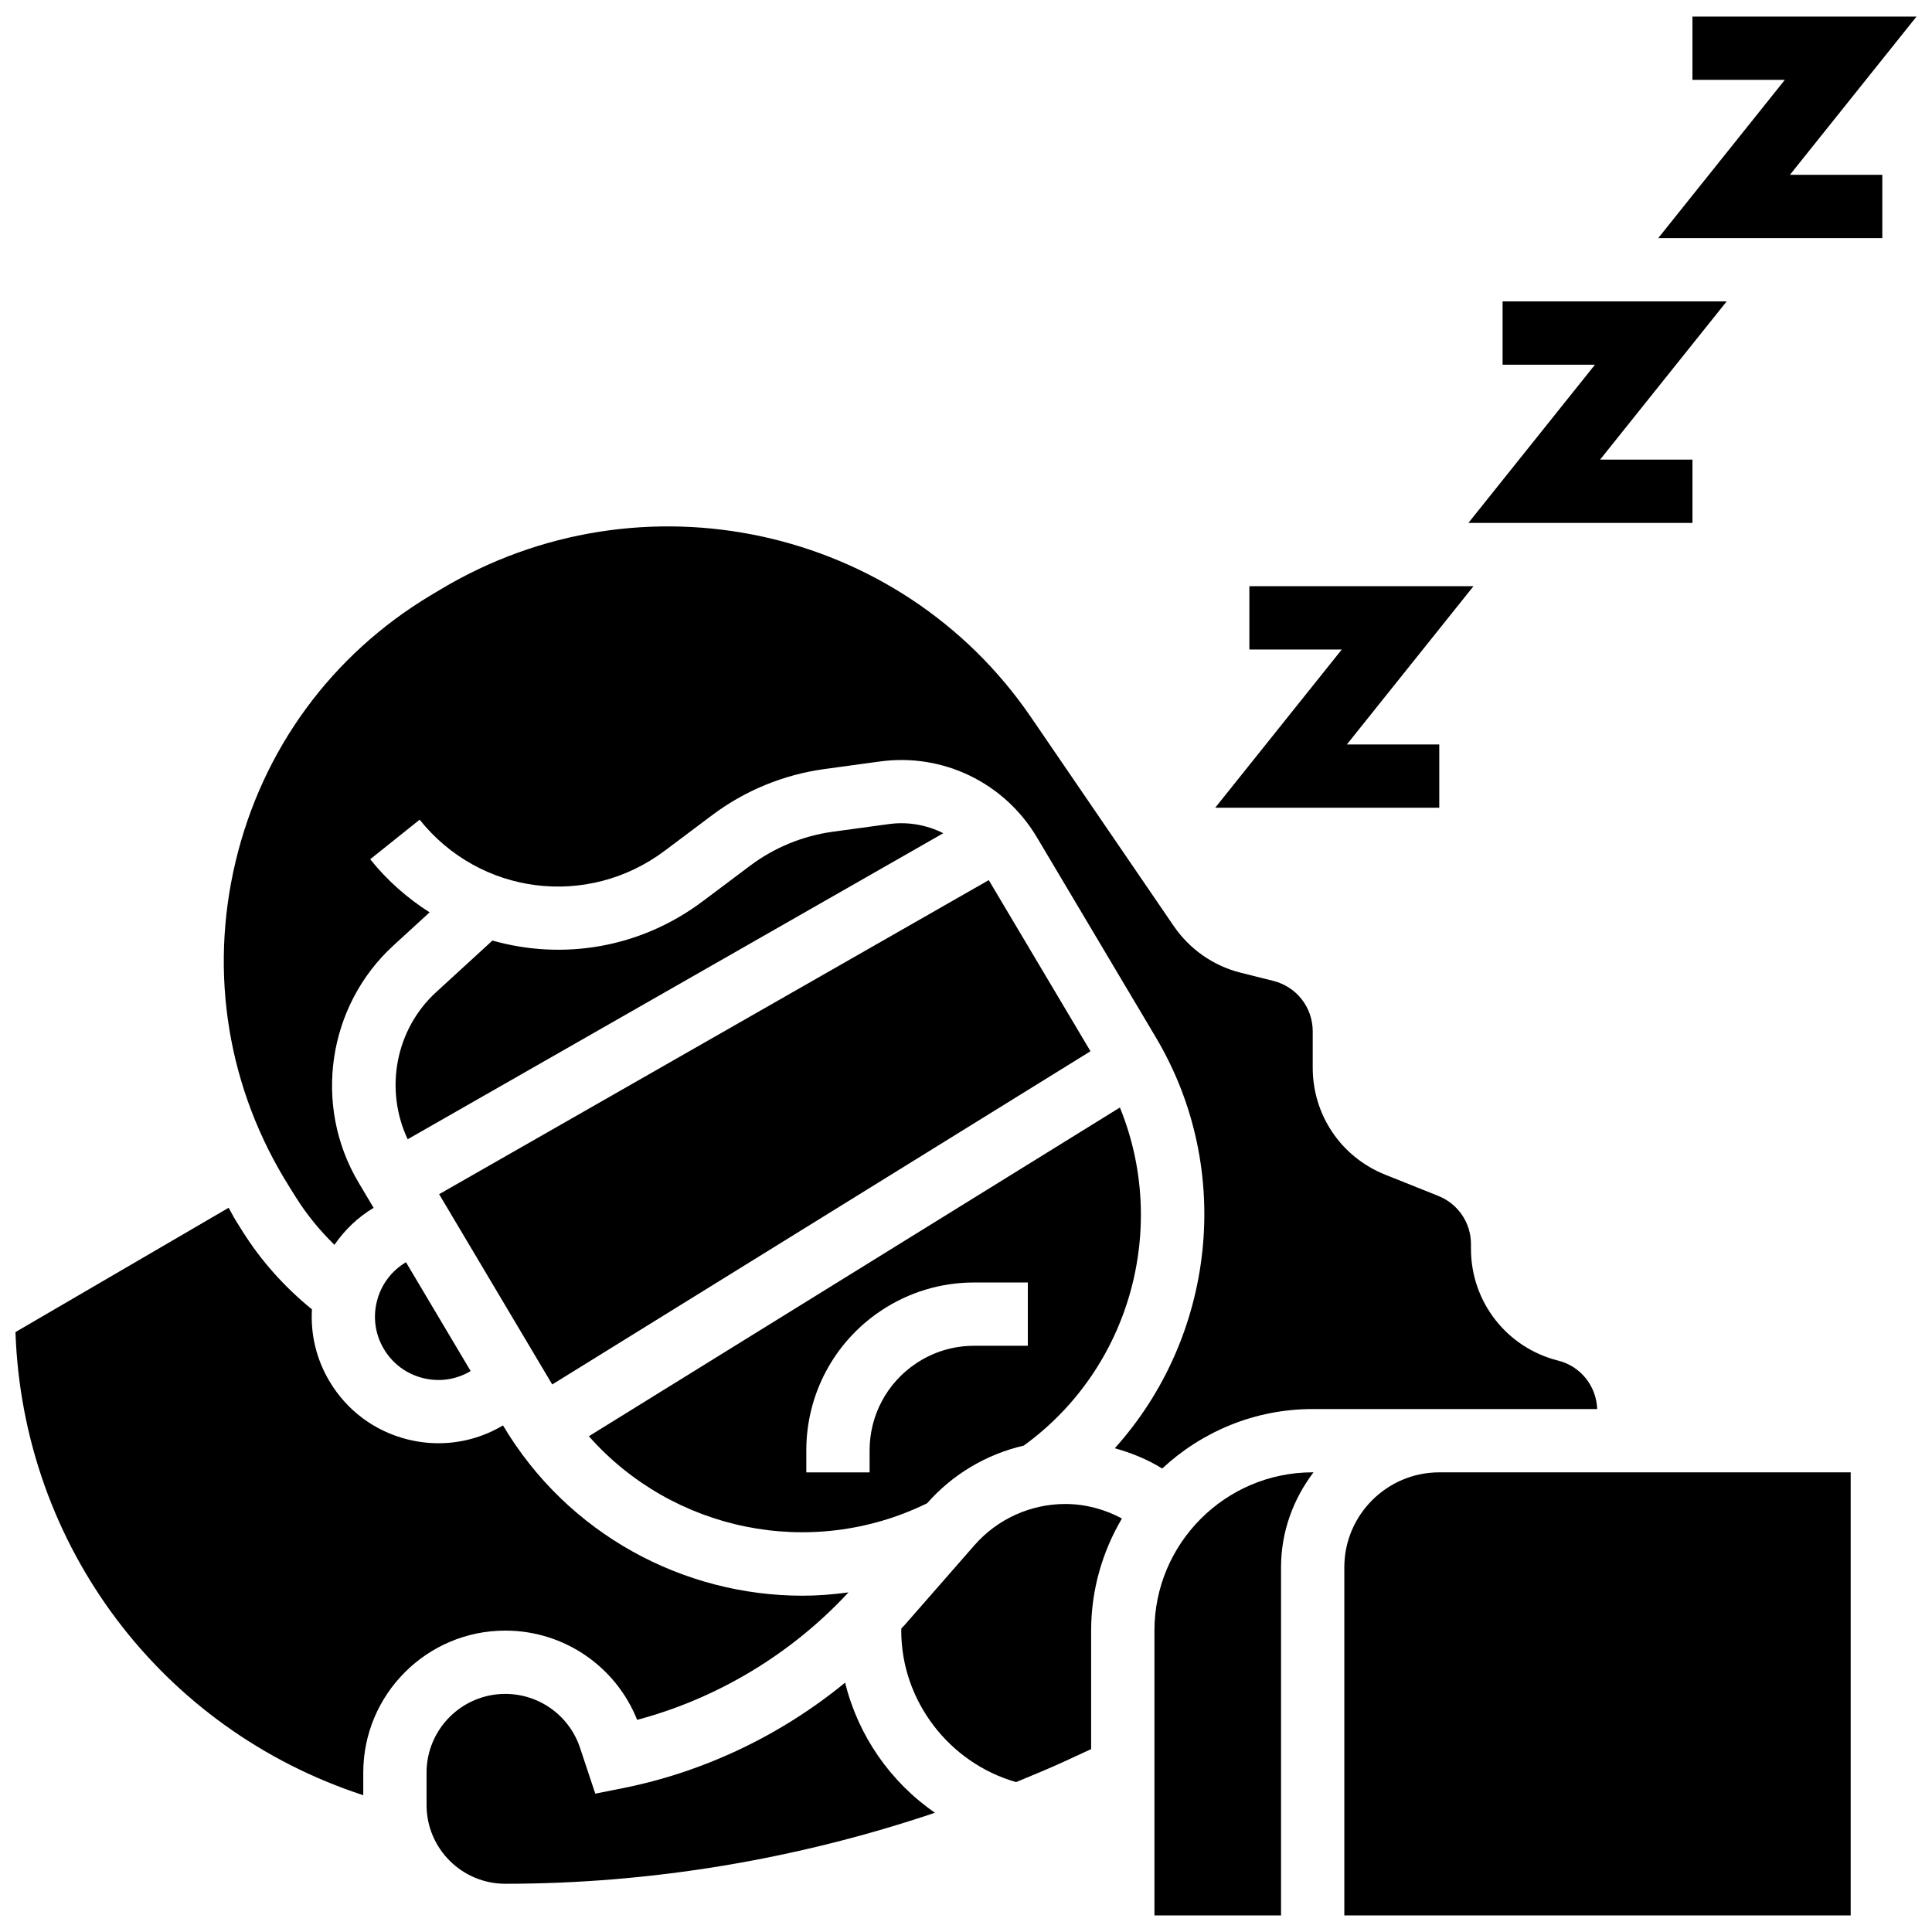 <?xml version="1.0" encoding="UTF-8"?>
<!-- Uploaded to: SVG Repo, www.svgrepo.com, Generator: SVG Repo Mixer Tools -->
<svg width="800px" height="800px" version="1.1" viewBox="144 144 512 512" xmlns="http://www.w3.org/2000/svg">
 <defs>
  <clipPath id="d">
   <path d="m449 534h44v117.9h-44z"/>
  </clipPath>
  <clipPath id="c">
   <path d="m148.09 464h220.91v156h-220.91z"/>
  </clipPath>
  <clipPath id="b">
   <path d="m500 534h135v117.9h-135z"/>
  </clipPath>
  <clipPath id="a">
   <path d="m583 148.09h68.902v59.906h-68.902z"/>
  </clipPath>
 </defs>
 <path d="m389.7 542.38c6.785-7.723 15.766-13 25.605-15.281 28.332-20.516 38.422-57.887 25.48-89.598l-140.73 87.113c22.125 25.047 58.801 32.879 89.641 17.766zm-32.02-14.031c0-14.902 7.406-28.742 19.801-37.004 7.328-4.891 15.859-7.473 24.672-7.473h14.234v16.773h-14.234c-5.492 0-10.801 1.602-15.363 4.656-7.723 5.148-12.336 13.77-12.336 23.047v5.844h-16.773z"/>
 <path d="m393.98 364.81c-4.438-2.223-9.504-3.137-14.637-2.391l-14.676 2.004c-7.91 1.09-15.457 4.184-21.832 8.965l-12.641 9.484c-16.641 12.488-37.203 15.641-55.688 10.383l-14.902 13.652c-10.871 9.945-13.738 25.883-7.566 39.008z"/>
 <path d="m432.99 422.59-26.957-45.348-145.66 83.23 29.973 50.422z"/>
 <path d="m222.43 461.32c2.902 4.629 6.348 8.797 10.199 12.57 2.707-3.918 6.164-7.289 10.383-9.797l-4-6.727c-12.129-20.387-8.227-46.809 9.266-62.816l9.57-8.766c-5.82-3.707-11.18-8.371-15.742-14.074l13.102-10.484c15.961 19.961 44.484 23.566 64.93 8.246l12.641-9.484c8.656-6.492 18.895-10.691 29.613-12.168l14.676-2.004c16.773-2.34 33.121 5.602 41.742 20.113l31.5 52.98c20.957 35.25 15.551 79.531-10.879 108.89 4.41 1.234 8.664 2.953 12.562 5.375 10.488-9.754 24.484-15.762 39.883-15.762h75.398c-0.234-6.098-4.371-11.34-10.332-12.832-13.621-3.398-23.121-15.582-23.121-29.613v-1.258c0-5.66-3.398-10.668-8.648-12.773l-14.09-5.637c-11.668-4.672-19.199-15.801-19.199-28.355v-9.645c0-6.324-4.285-11.809-10.426-13.352l-8.613-2.156c-7.246-1.805-13.562-6.199-17.789-12.379l-37.816-55.32c-34.715-50.832-103.46-65.695-156.52-33.867l-2.641 1.578c-26.219 15.734-44.566 40.785-51.656 70.551-7.086 29.75-2.004 60.379 14.309 86.25z"/>
 <path d="m245.73 501.5c2.289 3.848 5.938 6.582 10.289 7.684 4.359 1.117 8.855 0.461 12.707-1.836h0.008l-17.145-28.844h-0.008c-3.848 2.289-6.574 5.945-7.684 10.289-1.113 4.336-0.457 8.859 1.832 12.707z"/>
 <path d="m402.24 553.5-18.477 21.117c-0.285 0.328-0.605 0.613-0.891 0.938-0.008 0.195-0.031 0.379-0.031 0.574 0 18.617 12.688 35.059 30.426 40.148 4.481-1.844 8.957-3.691 13.344-5.719l6.551-3.027v-31.402c0-10.844 3.012-20.984 8.16-29.715-4.586-2.449-9.703-3.84-14.988-3.84-9.23-0.004-18.012 3.981-24.094 10.926z"/>
 <path d="m367.96 589.92c-16.984 13.922-37.32 23.652-58.941 27.969l-7.262 1.449-4.059-12.195c-2.848-8.508-10.809-14.242-19.797-14.242-11.5 0-20.859 9.359-20.859 20.859v8.598c0 11.5 9.359 20.859 20.859 20.859 38.504 0 77.25-6.457 113.87-18.82-11.809-8.141-20.336-20.418-23.809-34.477z"/>
 <g clip-path="url(#d)">
  <path d="m449.94 576.12v75.48h33.547v-92.254c0-9.477 3.277-18.133 8.605-25.16l-0.219-0.004c-23.121 0-41.934 18.812-41.934 41.938z"/>
 </g>
 <g clip-path="url(#c)">
  <path d="m312.85 599.78c21.395-5.711 40.945-17.527 56.008-33.781-4.051 0.547-8.109 0.879-12.16 0.879-31.559 0-62.223-16.238-79.398-45.129-5.25 3.129-11.121 4.723-17.086 4.723-2.777 0-5.57-0.344-8.328-1.047-8.688-2.207-15.992-7.664-20.574-15.375-3.473-5.828-5.039-12.422-4.644-19.055-7.238-5.894-13.469-12.816-18.453-20.781l-1.676-2.676c-0.711-1.133-1.281-2.324-1.953-3.465l-56.488 32.945c1.961 56.762 38.789 105.32 92.172 122.73v-5.988c0-20.758 16.883-37.633 37.633-37.633 15.488 0 29.262 9.418 34.949 23.656z"/>
 </g>
 <g clip-path="url(#b)">
  <path d="m500.26 559.35v92.258h134.19v-117.42h-109.03c-13.871 0-25.16 11.289-25.16 25.164z"/>
 </g>
 <path d="m525.42 358.06v-16.773h-24.484l33.551-41.934h-59.391v16.773h24.492l-33.547 41.934z"/>
 <path d="m592.52 282.58v-16.773h-24.48l33.547-41.934h-59.387v16.773h24.488l-33.547 41.934z"/>
 <g clip-path="url(#a)">
  <path d="m651.9 148.39h-59.387v16.773h24.488l-33.547 41.938h59.379v-16.777h-24.48z"/>
 </g>
</svg>
